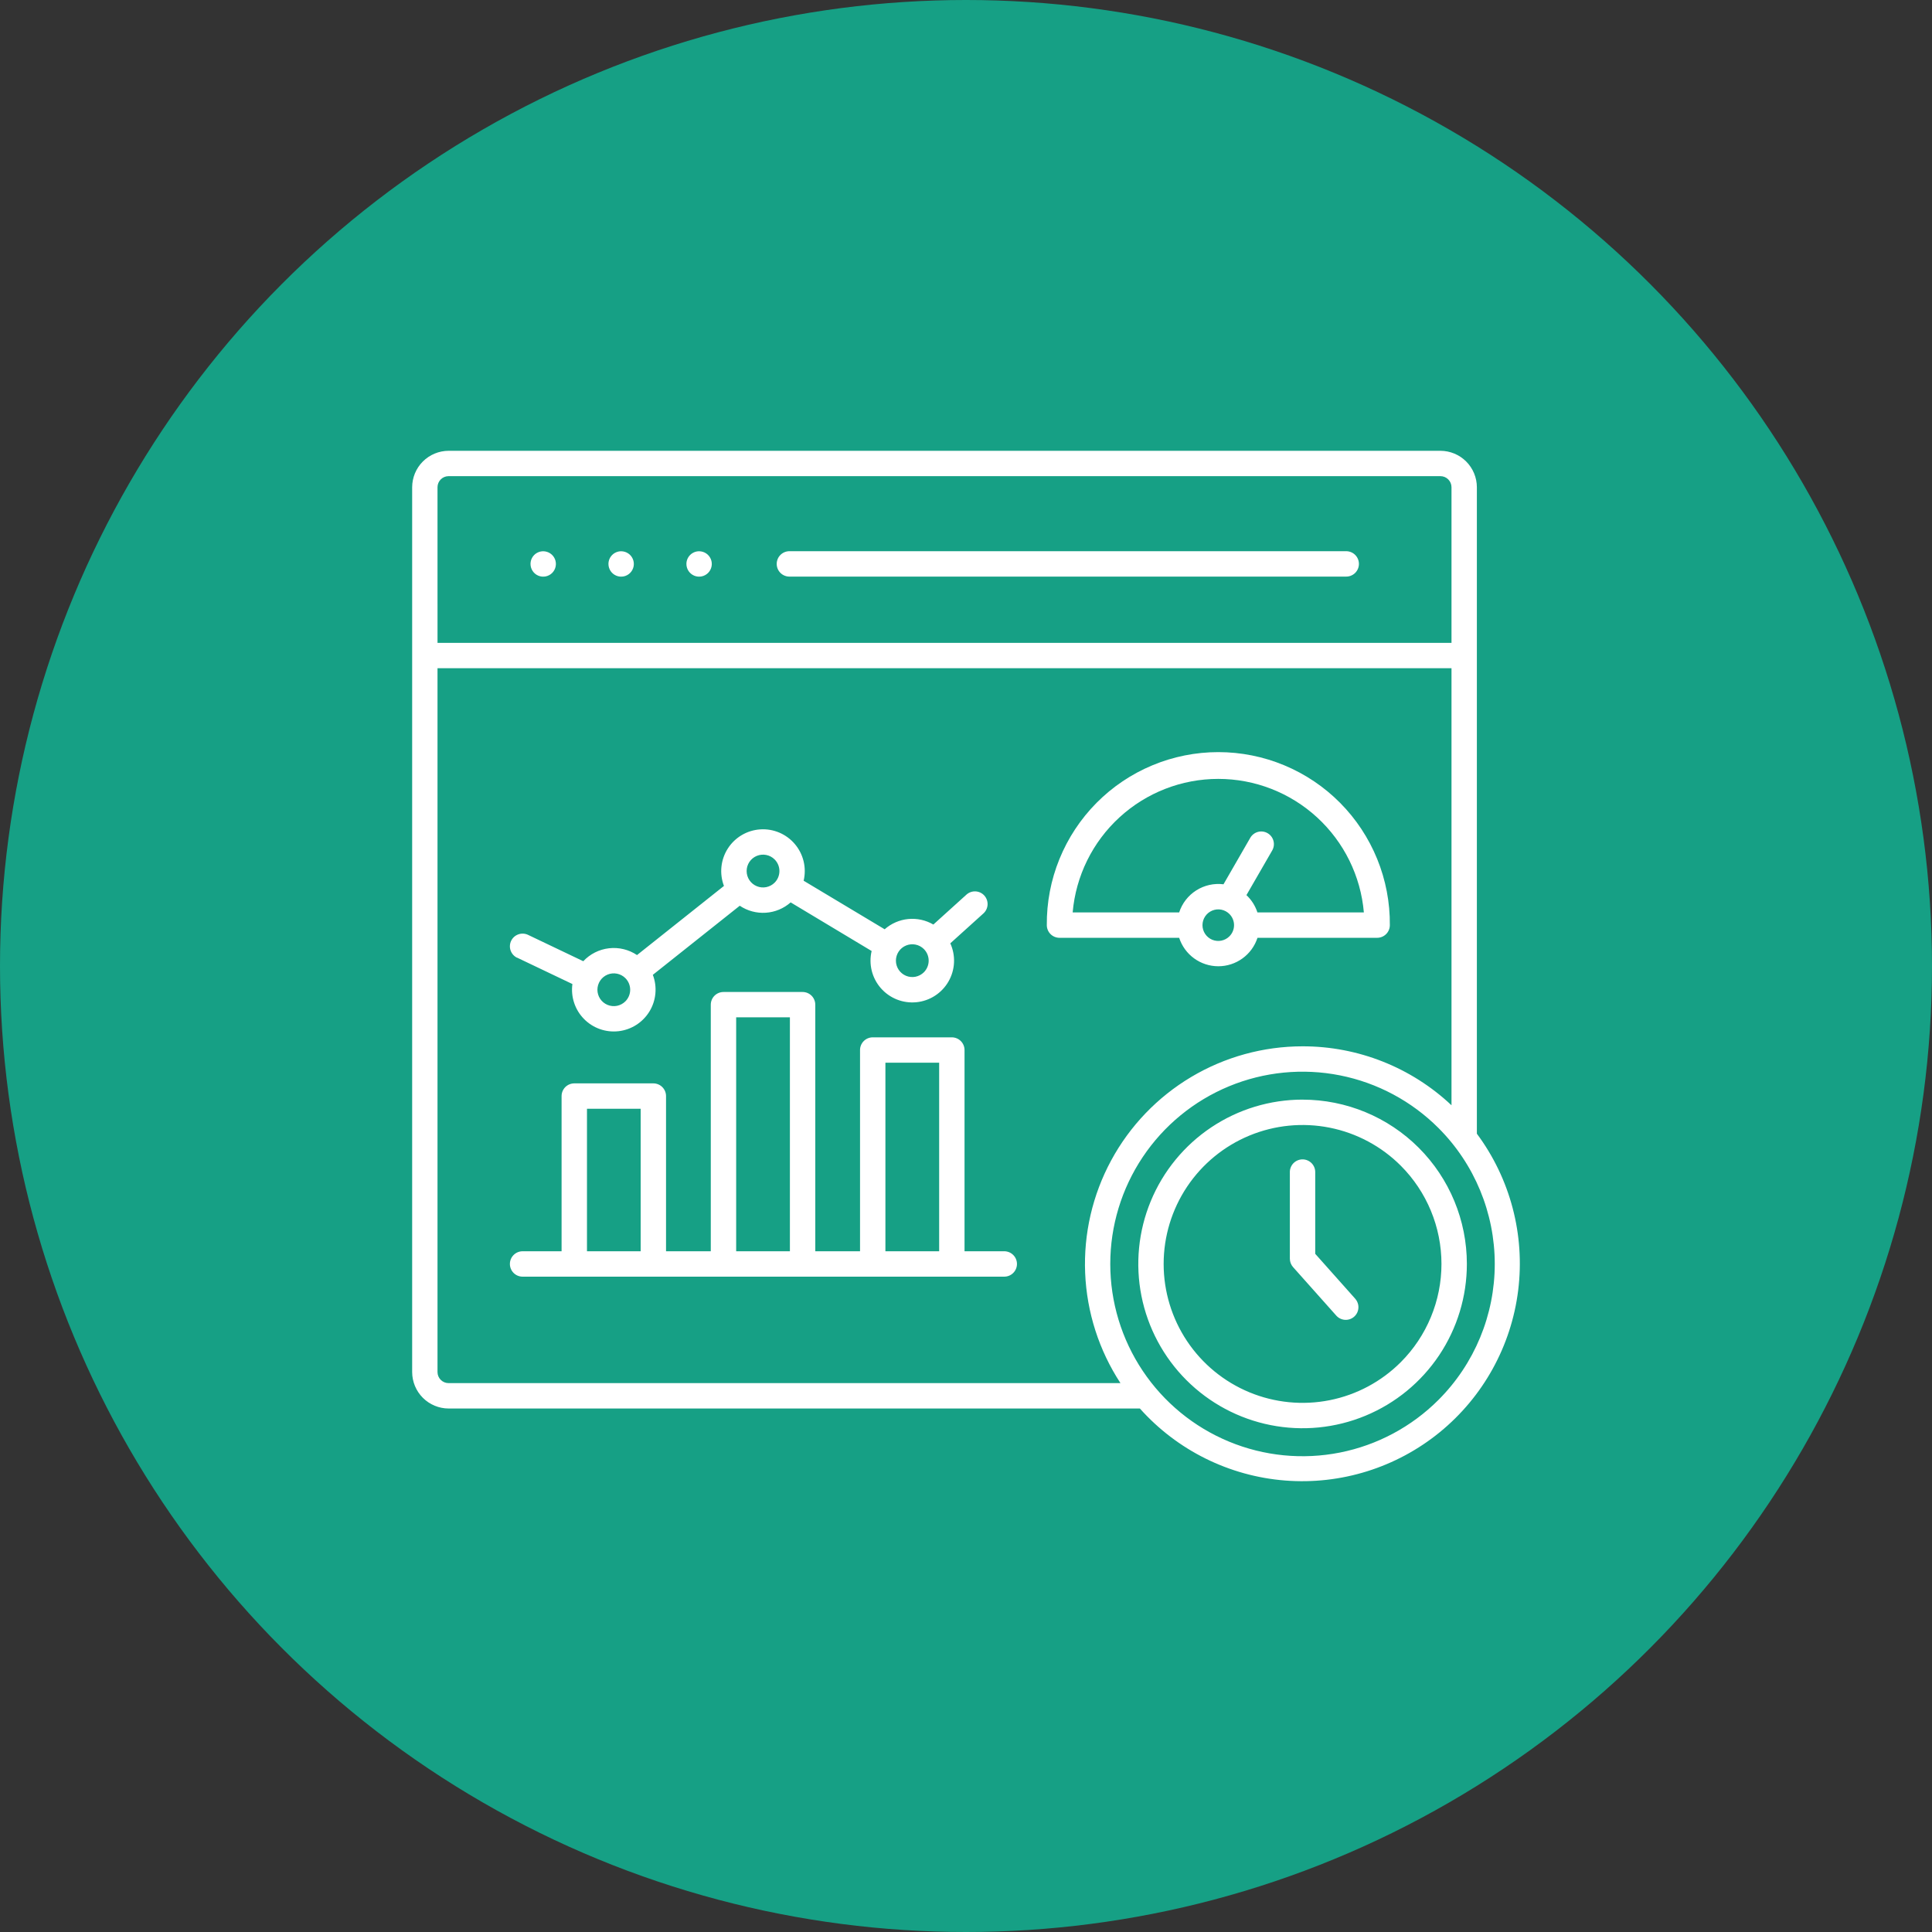 <?xml version="1.0" encoding="UTF-8"?> <svg xmlns="http://www.w3.org/2000/svg" width="150" height="150" viewBox="0 0 150 150" fill="none"><rect x="0" y="0" width="150" height="150" fill="#333333" stroke="none"/><circle cx="75" cy="75" r="75" fill="#16A085"></circle><path fill-rule="evenodd" clip-rule="evenodd" d="M33.969 49.913H112.694V37.829C112.694 37.601 112.603 37.382 112.442 37.22C112.281 37.059 112.062 36.968 111.834 36.968H34.828C34.6 36.968 34.381 37.059 34.22 37.22C34.059 37.382 33.968 37.601 33.968 37.829L33.969 49.913ZM61.319 44.767C61.187 44.771 61.056 44.748 60.933 44.7C60.81 44.653 60.697 44.581 60.603 44.489C60.508 44.397 60.432 44.287 60.381 44.166C60.33 44.044 60.303 43.913 60.303 43.781C60.303 43.649 60.33 43.519 60.381 43.397C60.432 43.276 60.508 43.166 60.603 43.074C60.697 42.982 60.81 42.91 60.933 42.862C61.056 42.815 61.187 42.792 61.319 42.796H104.49C104.622 42.792 104.753 42.815 104.876 42.862C104.999 42.91 105.112 42.982 105.207 43.074C105.301 43.166 105.377 43.276 105.428 43.397C105.48 43.519 105.506 43.649 105.506 43.781C105.506 43.913 105.48 44.044 105.428 44.166C105.377 44.287 105.301 44.397 105.207 44.489C105.112 44.581 104.999 44.653 104.876 44.7C104.753 44.748 104.622 44.771 104.49 44.767H61.319ZM54.282 42.8C54.477 42.801 54.667 42.859 54.829 42.968C54.99 43.077 55.116 43.231 55.19 43.411C55.264 43.591 55.283 43.789 55.244 43.98C55.206 44.171 55.112 44.346 54.974 44.484C54.836 44.621 54.66 44.715 54.469 44.753C54.278 44.79 54.08 44.771 53.9 44.696C53.721 44.621 53.567 44.495 53.459 44.333C53.35 44.171 53.293 43.98 53.293 43.786C53.293 43.656 53.318 43.527 53.368 43.407C53.418 43.288 53.491 43.179 53.583 43.087C53.675 42.995 53.784 42.923 53.904 42.874C54.024 42.824 54.152 42.799 54.282 42.8ZM48.23 42.8C48.424 42.801 48.614 42.859 48.776 42.968C48.938 43.077 49.063 43.231 49.137 43.411C49.211 43.591 49.23 43.789 49.192 43.98C49.153 44.171 49.059 44.346 48.921 44.484C48.783 44.621 48.608 44.715 48.417 44.753C48.226 44.79 48.028 44.771 47.848 44.696C47.668 44.621 47.514 44.495 47.406 44.333C47.298 44.171 47.24 43.98 47.24 43.786C47.24 43.656 47.266 43.527 47.315 43.407C47.365 43.288 47.438 43.179 47.53 43.087C47.622 42.995 47.731 42.923 47.851 42.874C47.971 42.824 48.1 42.799 48.23 42.8ZM42.178 42.8C42.373 42.801 42.563 42.859 42.724 42.968C42.886 43.077 43.012 43.231 43.086 43.411C43.16 43.591 43.179 43.789 43.14 43.98C43.102 44.171 43.008 44.346 42.87 44.484C42.732 44.621 42.556 44.715 42.365 44.753C42.174 44.79 41.976 44.771 41.796 44.696C41.616 44.621 41.463 44.495 41.355 44.333C41.246 44.171 41.189 43.98 41.189 43.786C41.189 43.656 41.214 43.527 41.264 43.407C41.314 43.288 41.386 43.179 41.478 43.087C41.57 42.995 41.679 42.923 41.8 42.874C41.92 42.824 42.048 42.799 42.178 42.8ZM68.743 97.148H72.916V82.509H68.743V97.148ZM57.156 97.148H61.328V78.984H57.156V97.148ZM45.569 97.148H49.741V86.084H45.573V97.148H45.569ZM77.941 97.148C78.073 97.144 78.204 97.167 78.327 97.214C78.45 97.262 78.563 97.334 78.657 97.426C78.752 97.518 78.828 97.628 78.879 97.749C78.93 97.871 78.957 98.001 78.957 98.134C78.957 98.266 78.93 98.396 78.879 98.518C78.828 98.639 78.752 98.749 78.657 98.841C78.563 98.933 78.45 99.005 78.327 99.053C78.204 99.1 78.073 99.123 77.941 99.119H40.543C40.287 99.111 40.044 99.004 39.866 98.82C39.687 98.636 39.588 98.39 39.588 98.134C39.588 97.877 39.687 97.631 39.866 97.448C40.044 97.264 40.287 97.156 40.543 97.148H43.601V85.098C43.601 84.969 43.627 84.841 43.676 84.721C43.726 84.602 43.798 84.493 43.89 84.401C43.982 84.31 44.09 84.237 44.21 84.188C44.329 84.139 44.458 84.113 44.587 84.113H50.725C50.855 84.113 50.983 84.139 51.102 84.188C51.222 84.237 51.331 84.31 51.422 84.401C51.514 84.493 51.586 84.602 51.636 84.721C51.685 84.841 51.711 84.969 51.711 85.098V97.148H55.185V78.003C55.186 77.741 55.29 77.491 55.474 77.306C55.659 77.122 55.91 77.018 56.171 77.018H62.313C62.575 77.018 62.825 77.122 63.01 77.306C63.194 77.491 63.298 77.742 63.298 78.003V97.148H66.773V81.525C66.773 81.263 66.877 81.013 67.062 80.828C67.246 80.643 67.497 80.539 67.758 80.539H73.9C74.162 80.539 74.412 80.643 74.597 80.828C74.782 81.013 74.886 81.263 74.886 81.525V97.148H77.941ZM48.555 75.943C48.377 75.766 48.15 75.644 47.903 75.596C47.656 75.546 47.401 75.572 47.168 75.668C46.936 75.764 46.737 75.927 46.597 76.137C46.458 76.346 46.383 76.592 46.383 76.844C46.383 77.095 46.458 77.341 46.597 77.55C46.737 77.76 46.936 77.923 47.168 78.019C47.401 78.115 47.656 78.141 47.903 78.092C48.15 78.043 48.377 77.921 48.555 77.744C48.793 77.505 48.927 77.181 48.927 76.844C48.927 76.506 48.793 76.182 48.555 75.943ZM60.143 66.728C59.965 66.549 59.738 66.428 59.491 66.379C59.244 66.33 58.988 66.355 58.755 66.451C58.522 66.547 58.323 66.711 58.183 66.92C58.043 67.13 57.969 67.376 57.969 67.628C57.969 67.88 58.043 68.126 58.183 68.335C58.323 68.545 58.522 68.708 58.755 68.804C58.988 68.901 59.244 68.926 59.491 68.877C59.738 68.827 59.965 68.706 60.143 68.528C60.381 68.289 60.514 67.965 60.514 67.628C60.514 67.29 60.381 66.967 60.143 66.728ZM71.73 73.685C71.552 73.507 71.325 73.386 71.078 73.337C70.831 73.288 70.576 73.314 70.343 73.41C70.111 73.506 69.912 73.669 69.772 73.879C69.633 74.088 69.558 74.334 69.558 74.585C69.558 74.837 69.633 75.083 69.772 75.292C69.912 75.501 70.111 75.665 70.343 75.761C70.576 75.857 70.831 75.882 71.078 75.834C71.325 75.784 71.552 75.663 71.73 75.486C71.968 75.247 72.102 74.923 72.102 74.585C72.102 74.248 71.968 73.924 71.73 73.685ZM40.138 74.355C39.906 74.24 39.728 74.039 39.643 73.794C39.558 73.55 39.573 73.282 39.684 73.048C39.795 72.814 39.994 72.634 40.237 72.546C40.481 72.457 40.749 72.468 40.984 72.576L45.286 74.629C45.811 74.067 46.52 73.711 47.284 73.623C48.048 73.535 48.819 73.723 49.458 74.151L56.207 68.784C56.027 68.31 55.96 67.799 56.012 67.295C56.065 66.79 56.235 66.304 56.509 65.877C56.783 65.45 57.154 65.093 57.591 64.835C58.028 64.577 58.52 64.426 59.026 64.393C59.532 64.359 60.04 64.446 60.507 64.644C60.974 64.843 61.388 65.148 61.715 65.536C62.043 65.924 62.275 66.383 62.393 66.876C62.511 67.37 62.511 67.885 62.394 68.379L68.685 72.149C69.196 71.698 69.837 71.419 70.516 71.353C71.195 71.287 71.877 71.437 72.466 71.781L75.033 69.46C75.227 69.285 75.481 69.194 75.742 69.207C76.002 69.22 76.247 69.336 76.422 69.53C76.597 69.723 76.688 69.978 76.675 70.239C76.662 70.499 76.546 70.744 76.352 70.919L73.781 73.24C73.995 73.71 74.094 74.224 74.069 74.74C74.044 75.255 73.897 75.758 73.639 76.205C73.382 76.652 73.021 77.031 72.587 77.311C72.153 77.591 71.659 77.763 71.145 77.813C70.631 77.863 70.113 77.79 69.633 77.6C69.153 77.409 68.726 77.107 68.386 76.718C68.047 76.329 67.805 75.865 67.681 75.364C67.557 74.862 67.555 74.339 67.674 73.836L61.386 70.061C60.849 70.535 60.17 70.818 59.455 70.865C58.74 70.912 58.029 70.721 57.435 70.321L50.686 75.686C50.862 76.148 50.93 76.644 50.884 77.136C50.839 77.629 50.682 78.104 50.425 78.526C50.168 78.948 49.818 79.306 49.402 79.572C48.985 79.839 48.514 80.006 48.023 80.062C47.532 80.118 47.035 80.061 46.569 79.896C46.103 79.73 45.681 79.461 45.336 79.107C44.99 78.754 44.73 78.326 44.575 77.857C44.42 77.388 44.374 76.889 44.441 76.4L40.14 74.348L40.138 74.355ZM95.452 70.963C95.281 70.791 95.062 70.675 94.825 70.627C94.587 70.58 94.341 70.604 94.117 70.697C93.893 70.79 93.701 70.947 93.567 71.148C93.432 71.35 93.36 71.587 93.36 71.829C93.36 72.072 93.432 72.309 93.567 72.51C93.701 72.712 93.893 72.869 94.117 72.962C94.341 73.054 94.587 73.079 94.825 73.031C95.062 72.984 95.281 72.867 95.452 72.696C95.682 72.466 95.811 72.154 95.811 71.829C95.811 71.504 95.682 71.193 95.452 70.963ZM91.55 72.811H82.259C82.13 72.811 82.002 72.785 81.882 72.736C81.763 72.686 81.654 72.614 81.563 72.523C81.471 72.431 81.398 72.323 81.349 72.203C81.299 72.084 81.274 71.955 81.274 71.826C81.259 70.067 81.592 68.323 82.255 66.695C82.918 65.066 83.896 63.584 85.134 62.335C86.372 61.086 87.845 60.095 89.468 59.419C91.091 58.742 92.832 58.394 94.591 58.394C96.349 58.394 98.09 58.742 99.713 59.419C101.336 60.095 102.809 61.086 104.047 62.335C105.285 63.584 106.263 65.066 106.926 66.695C107.589 68.323 107.922 70.067 107.907 71.826C107.907 71.955 107.882 72.084 107.832 72.203C107.783 72.323 107.71 72.431 107.618 72.523C107.527 72.614 107.418 72.686 107.299 72.736C107.179 72.785 107.051 72.811 106.922 72.811H97.631C97.422 73.453 97.016 74.013 96.469 74.409C95.923 74.806 95.266 75.02 94.591 75.02C93.915 75.02 93.258 74.806 92.712 74.409C92.165 74.013 91.759 73.453 91.55 72.811ZM94.992 68.656C94.253 68.563 93.506 68.73 92.878 69.129C92.25 69.527 91.78 70.133 91.55 70.84H83.281C83.527 68.011 84.824 65.377 86.917 63.458C89.01 61.538 91.746 60.473 94.586 60.473C97.425 60.473 100.162 61.538 102.254 63.458C104.347 65.377 105.645 68.011 105.89 70.84H97.626C97.46 70.328 97.166 69.865 96.773 69.497L98.773 66.031C98.904 65.805 98.939 65.537 98.872 65.285C98.805 65.033 98.641 64.818 98.415 64.688C98.19 64.557 97.922 64.521 97.67 64.588C97.418 64.655 97.203 64.82 97.072 65.045L94.992 68.656ZM105.219 100.836C105.305 100.932 105.371 101.045 105.413 101.167C105.456 101.289 105.474 101.418 105.466 101.547C105.459 101.676 105.426 101.802 105.37 101.919C105.313 102.035 105.235 102.139 105.138 102.225C105.041 102.311 104.929 102.377 104.807 102.419C104.685 102.461 104.556 102.479 104.427 102.472C104.298 102.464 104.172 102.431 104.055 102.375C103.939 102.319 103.835 102.24 103.749 102.144L100.392 98.376C100.232 98.196 100.144 97.963 100.144 97.722V91.03C100.139 90.898 100.162 90.767 100.21 90.644C100.257 90.52 100.329 90.408 100.421 90.313C100.513 90.219 100.623 90.143 100.744 90.092C100.866 90.04 100.997 90.014 101.129 90.014C101.261 90.014 101.391 90.04 101.513 90.092C101.634 90.143 101.744 90.219 101.836 90.313C101.928 90.408 102 90.52 102.048 90.644C102.095 90.767 102.118 90.898 102.114 91.03V97.346L105.22 100.834L105.219 100.836ZM111.682 87.578C109.594 85.49 106.935 84.068 104.04 83.492C101.144 82.916 98.143 83.212 95.416 84.341C92.688 85.471 90.357 87.385 88.717 89.84C87.077 92.294 86.201 95.181 86.201 98.133C86.201 101.086 87.077 103.972 88.717 106.427C90.357 108.882 92.688 110.795 95.416 111.925C98.143 113.055 101.144 113.35 104.04 112.774C106.935 112.198 109.594 110.776 111.682 108.688C114.481 105.889 116.053 102.092 116.053 98.133C116.053 94.174 114.481 90.377 111.682 87.578ZM114.66 88.016C117.257 91.507 118.407 95.865 117.871 100.183C117.335 104.502 115.155 108.446 111.783 111.197C108.412 113.947 104.109 115.29 99.772 114.947C95.435 114.604 91.398 112.601 88.5 109.356H34.828C34.079 109.354 33.36 109.055 32.83 108.525C32.3 107.995 32.002 107.276 32 106.527V37.829C32.002 37.079 32.3 36.36 32.831 35.83C33.361 35.3 34.08 35.002 34.829 35H111.836C112.585 35.002 113.304 35.3 113.834 35.831C114.364 36.361 114.662 37.079 114.664 37.829V88.019L114.66 88.016ZM101.131 81.236C98.085 81.236 95.097 82.06 92.481 83.619C89.864 85.179 87.719 87.417 86.27 90.096C84.821 92.776 84.123 95.797 84.251 98.84C84.378 101.884 85.325 104.836 86.992 107.385H34.828C34.6 107.385 34.381 107.295 34.22 107.133C34.059 106.972 33.968 106.753 33.968 106.525V51.882H112.694V85.813C109.564 82.867 105.426 81.229 101.128 81.236H101.131ZM108.756 90.504C107.248 88.996 105.326 87.969 103.234 87.552C101.142 87.136 98.973 87.35 97.003 88.166C95.032 88.983 93.348 90.365 92.162 92.139C90.978 93.913 90.345 95.998 90.345 98.132C90.345 100.265 90.978 102.35 92.162 104.124C93.348 105.898 95.032 107.281 97.003 108.097C98.973 108.913 101.142 109.127 103.234 108.711C105.326 108.295 107.248 107.268 108.756 105.759C110.778 103.736 111.915 100.992 111.915 98.132C111.915 95.271 110.778 92.527 108.756 90.504ZM101.129 85.374C98.607 85.375 96.141 86.124 94.044 87.525C91.947 88.927 90.312 90.92 89.347 93.251C88.382 95.582 88.13 98.147 88.622 100.621C89.115 103.095 90.329 105.368 92.113 107.152C93.897 108.936 96.169 110.151 98.643 110.643C101.117 111.135 103.682 110.883 106.012 109.917C108.343 108.952 110.335 107.317 111.737 105.22C113.138 103.122 113.887 100.656 113.887 98.133C113.887 94.75 112.543 91.505 110.151 89.113C107.758 86.72 104.514 85.376 101.131 85.376L101.129 85.374Z" fill="white"></path></svg> 